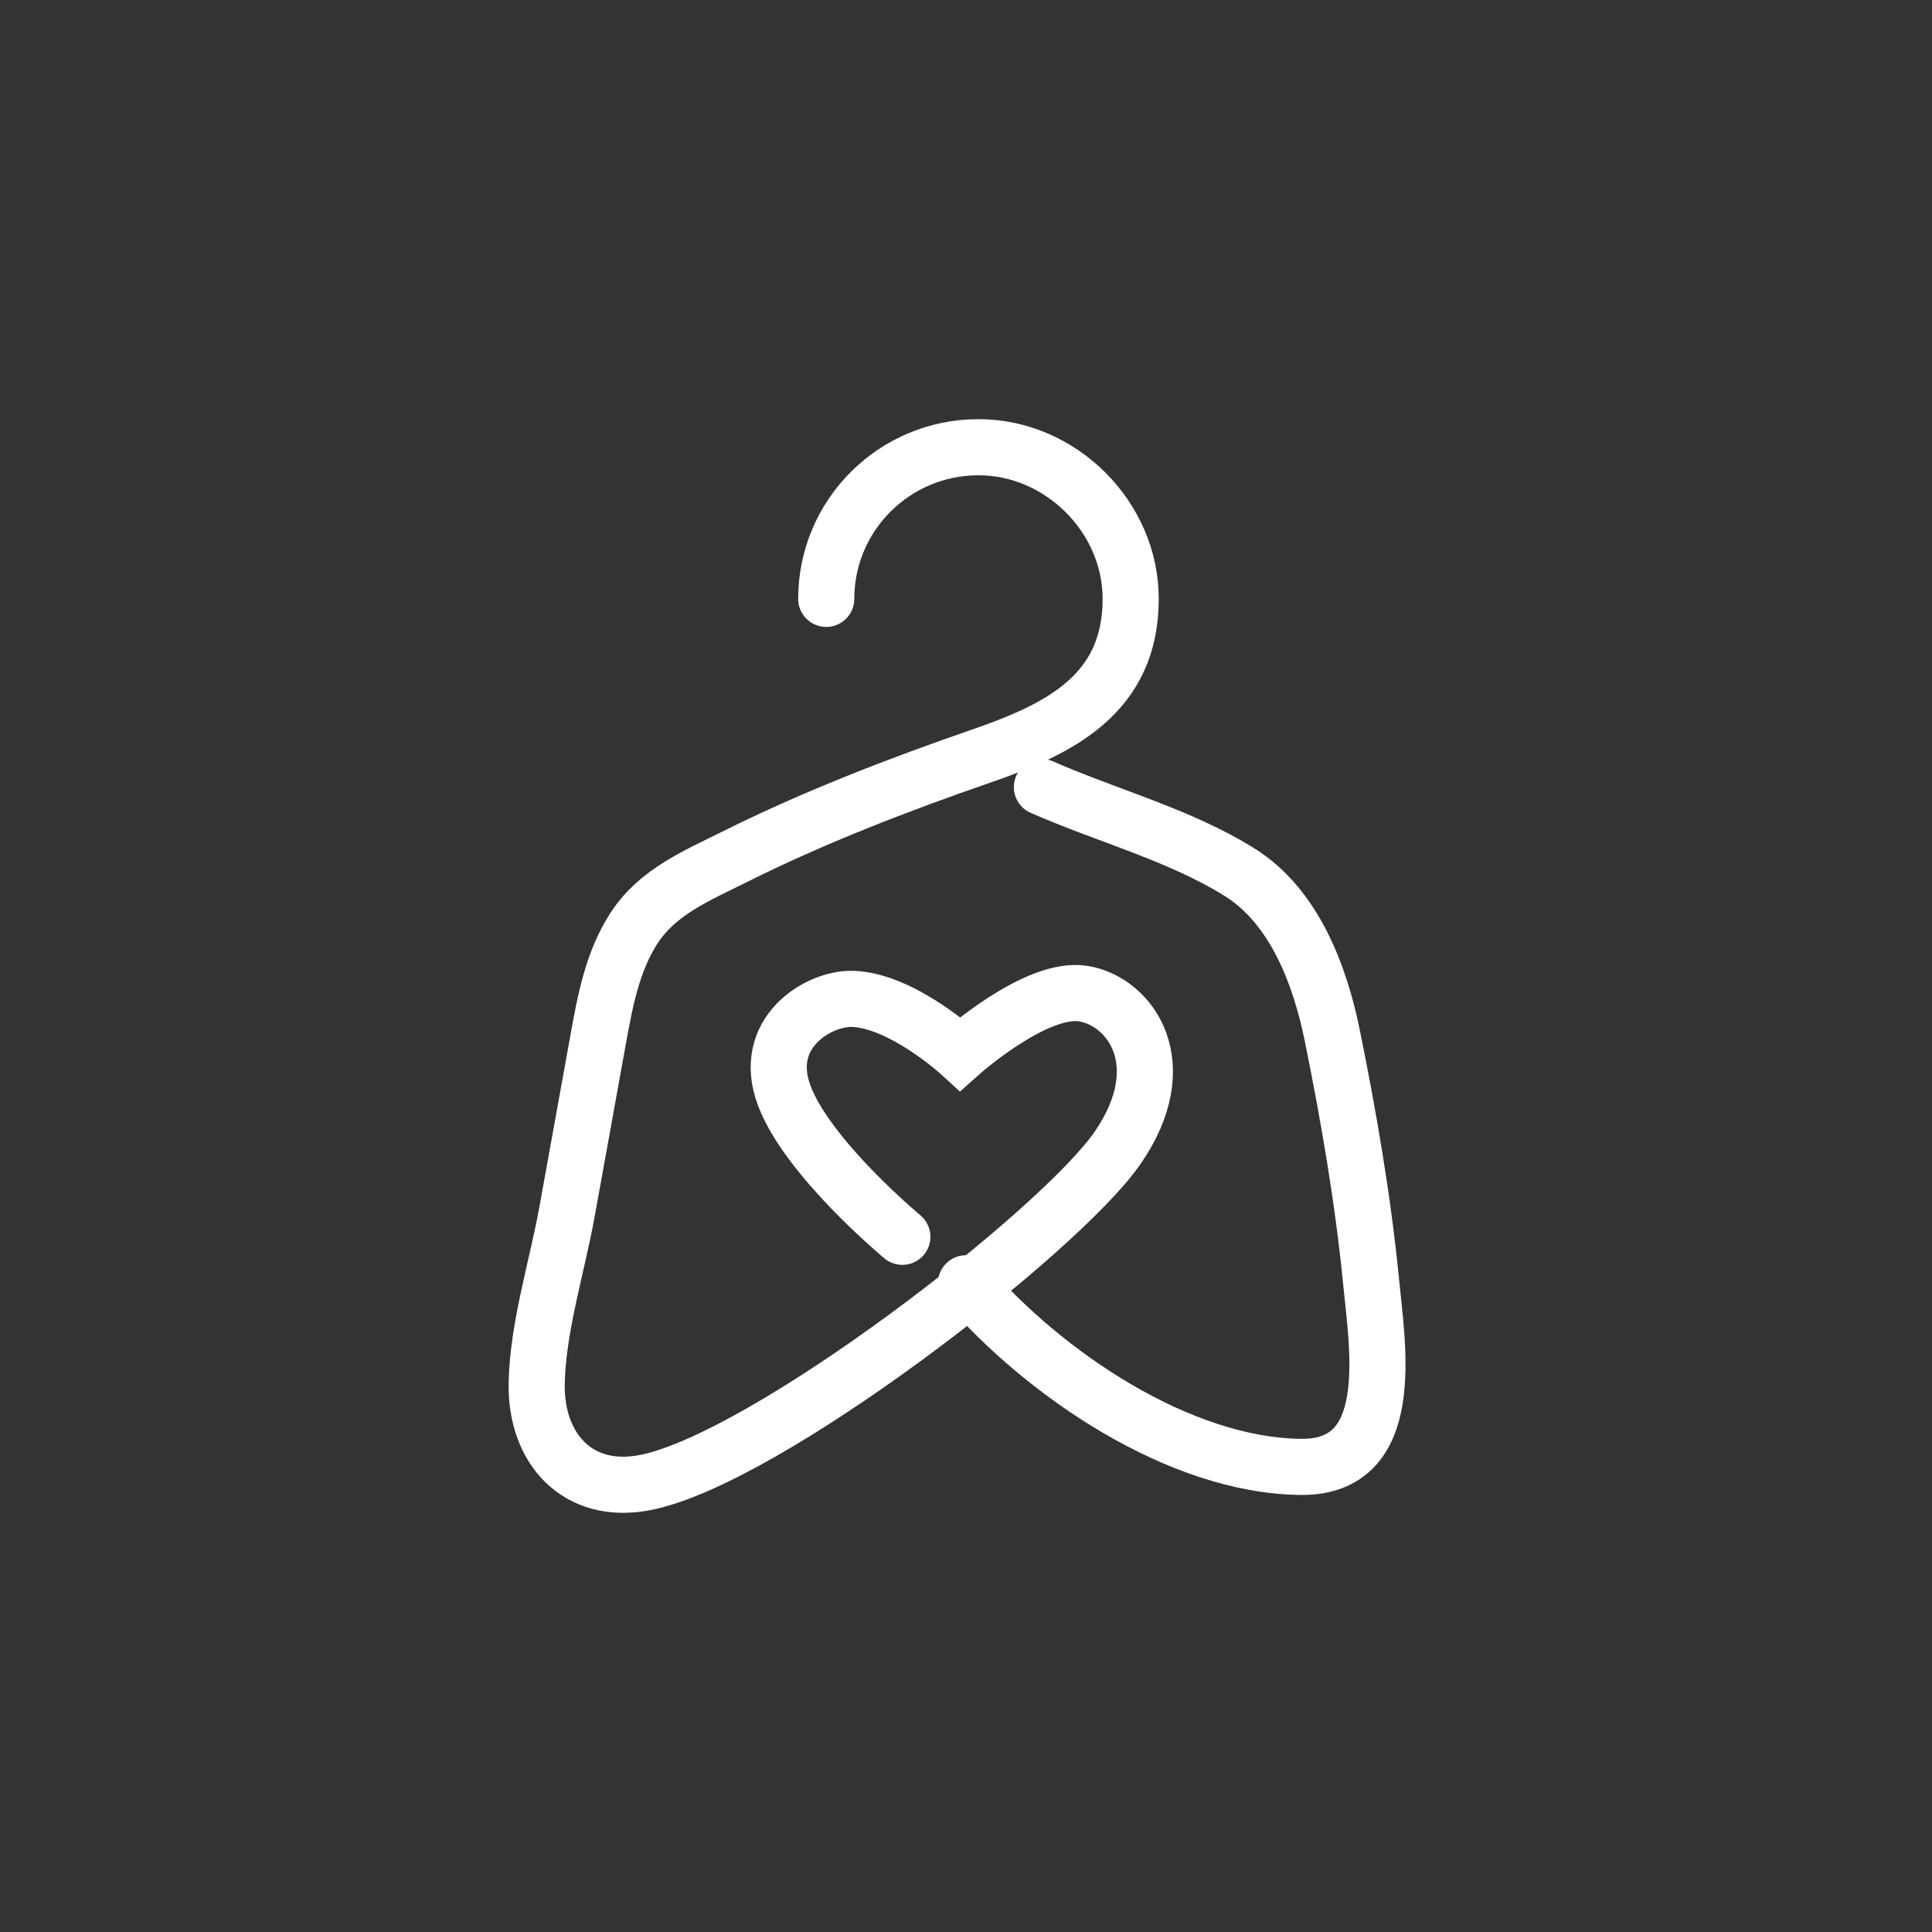<?xml version="1.0" encoding="UTF-8"?>
<svg width="108px" height="108px" viewBox="0 0 108 108" version="1.1" xmlns="http://www.w3.org/2000/svg" xmlns:xlink="http://www.w3.org/1999/xlink">
    <rect x="0" y="0" width="108" height="108" fill="#333333" stroke="none"/>
    <title>arms</title>
    <g id="Sustainbility-Pages" stroke="none" stroke-width="1" fill="none" fill-rule="evenodd">
        <g id="arms">
            <circle id="Oval" cx="54" cy="54" r="54"></circle>
            <g id="Group-41" transform="translate(30, 25)" stroke="#FFFFFF" stroke-linecap="round" stroke-width="3.137">
                <path d="M16.187,8.477 C16.187,3.795 19.997,0 24.696,0 C29.296,-0.002 33.207,3.895 33.206,8.478 C33.206,13.817 29.214,15.758 24.848,17.266 C20.257,18.852 15.511,20.679 11.087,22.886 C8.965,23.946 6.765,24.845 5.439,26.887 C4.234,28.746 3.821,30.98 3.435,33.123 C2.856,36.322 2.278,39.521 1.7,42.72 C1.142,45.805 0.061,49.202 0.001,52.336 C-0.066,55.967 2.284,58.613 6.062,57.876 C12.811,56.56 29.245,43.845 32.472,39.17 C35.701,34.491 33.206,30.985 30.566,30.546 C27.924,30.108 23.676,33.906 23.676,33.906 C23.676,33.906 20.409,30.916 17.654,30.837 C15.748,30.784 12.519,32.738 13.84,36.245 C15.159,39.753 20.442,44.138 20.442,44.138" id="Stroke-61"></path>
                <path d="M28.243,19 C31.864,20.597 35.912,21.652 39.289,23.754 C42.351,25.663 43.791,29.507 44.48,32.908 C45.397,37.423 46.2,42.098 46.647,46.664 C47.007,50.339 48.158,57.048 42.734,57 C35.904,56.938 28.334,51.766 24,46.736" id="Stroke-63"></path>
            </g>
        </g>
    </g>
</svg>